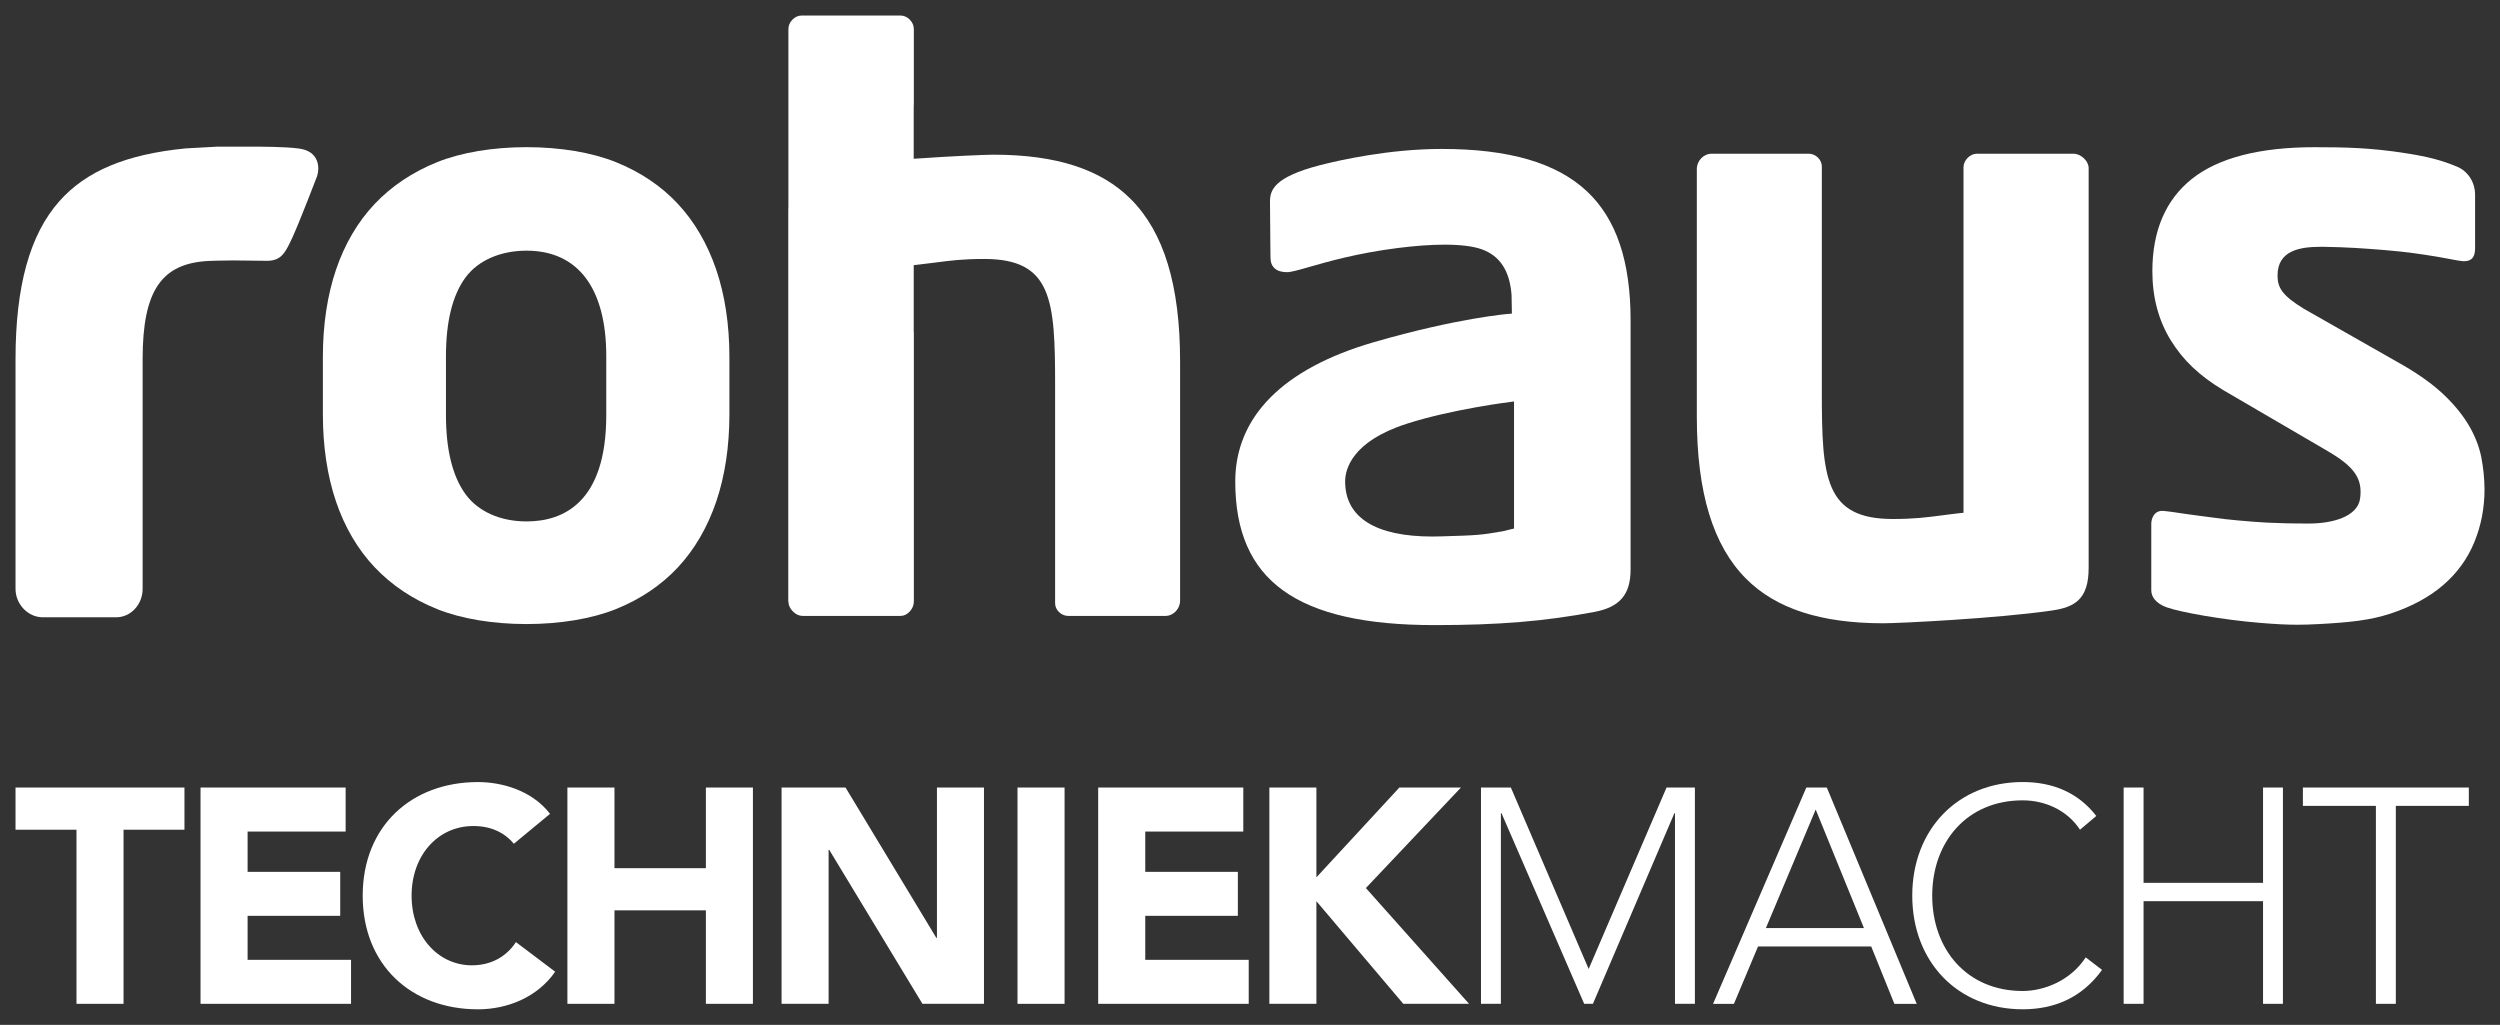 <?xml version="1.0" encoding="utf-8"?>
<!-- Generator: Adobe Illustrator 15.0.0, SVG Export Plug-In . SVG Version: 6.00 Build 0)  -->
<!DOCTYPE svg PUBLIC "-//W3C//DTD SVG 1.1//EN" "http://www.w3.org/Graphics/SVG/1.1/DTD/svg11.dtd">
<svg version="1.1" id="Layer_1" xmlns="http://www.w3.org/2000/svg" xmlns:xlink="http://www.w3.org/1999/xlink" x="0px" y="0px"
	 width="161px" height="66px" viewBox="0 0 161 66" enable-background="new 0 0 161 66" xml:space="preserve">
<rect x="0" y="0" width="161" height="66" fill="#333333" stroke="none"/>
<g>
	<polygon fill="#FFFFFF" points="15.945,58.979 21.91,58.979 21.91,56.147 15.945,56.147 15.945,53.552 22.259,53.552 
		22.259,50.717 12.914,50.717 12.914,64.646 22.607,64.646 22.607,61.813 15.945,61.813 	"/>
	<polygon fill="#FFFFFF" points="1,53.434 4.926,53.434 4.926,64.646 7.956,64.646 7.956,53.434 11.879,53.434 11.879,50.717 
		1,50.717 	"/>
	<path fill="#FFFFFF" d="M30.392,62.166c-2.195,0-3.886-1.888-3.886-4.484c0-2.596,1.69-4.486,3.98-4.486
		c1.128,0,2.002,0.416,2.606,1.143l2.331-1.928c-1.168-1.516-3.108-2.046-4.643-2.046c-4.295,0-7.422,2.854-7.422,7.317
		c0,4.466,3.126,7.318,7.422,7.318c1.885,0,3.827-0.768,4.973-2.422l-2.526-1.906C32.607,61.616,31.614,62.166,30.392,62.166z"/>
	<polygon fill="#FFFFFF" points="45.459,55.911 39.572,55.911 39.572,50.717 36.541,50.717 36.541,64.646 39.572,64.646 
		39.572,58.626 45.459,58.626 45.459,64.646 48.488,64.646 48.488,50.717 45.459,50.717 	"/>
	<path fill="#FFFFFF" d="M24.128,36.531c1.089,1.152,2.445,2.061,4.03,2.697c1.543,0.62,3.584,0.961,5.75,0.961
		c2.165,0,4.207-0.341,5.752-0.961c1.583-0.637,2.931-1.545,4-2.695c1.074-1.151,1.9-2.573,2.464-4.227
		c0.563-1.658,0.849-3.553,0.849-5.629v-3.684c0-2.078-0.286-3.971-0.849-5.631c-0.564-1.652-1.391-3.074-2.464-4.228
		c-1.069-1.15-2.417-2.056-4-2.694c-1.543-0.621-3.587-0.963-5.752-0.963c-2.167,0-4.209,0.342-5.75,0.963
		c-1.585,0.638-2.941,1.544-4.03,2.694c-1.088,1.154-1.924,2.576-2.487,4.228c-0.563,1.66-0.848,3.553-0.848,5.631v3.684
		c0,2.076,0.285,3.971,0.848,5.629C22.204,33.958,23.04,35.382,24.128,36.531z M28.72,22.935c0-2.231,0.424-3.936,1.261-5.068
		c0.811-1.095,2.243-1.724,3.93-1.724c3.309,0,5.133,2.413,5.133,6.792v3.798c0,5.657-2.792,6.847-5.133,6.847
		c-1.688,0-3.119-0.638-3.93-1.752c-0.837-1.148-1.261-2.861-1.261-5.094V22.935z"/>
	<path fill="#FFFFFF" d="M88.466,22.039c-5.834,1.693-8.915,4.795-8.915,8.97c0,6.396,3.959,9.248,12.843,9.248
		c4.106,0,7.085-0.245,10.288-0.849c1.631-0.307,2.328-1.12,2.328-2.728V20.636c0-3.82-0.92-6.539-2.809-8.313
		c-1.957-1.837-5.015-2.731-9.35-2.731c-3.41,0-6.615,0.732-7.834,1.044c-2.983,0.769-3.23,1.618-3.23,2.35
		c0,0.732,0.013,1.818,0.022,2.61c0.007,0.476,0.011,0.851,0.011,1.002c0,0.6,0.379,0.93,1.063,0.93
		c0.262,0,0.758-0.141,1.442-0.338c1.233-0.354,3.096-0.888,5.69-1.218c1.127-0.143,2.143-0.216,3.019-0.216
		c1.013,0,1.833,0.102,2.366,0.29c1.191,0.42,1.824,1.379,1.944,2.945c0.001,0.035,0.022,1.206,0.022,1.206l-0.16,0.012
		C97.177,20.21,93.894,20.465,88.466,22.039z M97.503,25.853v8.185l-0.733,0.176c-1.388,0.242-1.609,0.261-3.944,0.328
		c-0.168,0.006-0.363,0.01-0.576,0.01c-3.68,0-5.623-1.229-5.623-3.548c0-0.734,0.387-2.564,3.965-3.714
		c2.906-0.938,6.684-1.409,6.721-1.411L97.503,25.853z"/>
	<path fill="#FFFFFF" d="M159.796,29.447c-0.136-0.682-0.401-1.362-0.786-2.025c-0.393-0.669-0.925-1.328-1.584-1.962
		c-0.662-0.636-1.533-1.276-2.592-1.896l-6.445-3.667c-1.459-0.883-1.715-1.4-1.715-2.161c0-1.632,1.494-1.842,2.796-1.842h0.149
		c1.518,0.021,2.691,0.108,3.956,0.21c1.499,0.125,2.444,0.278,3.134,0.39l0.229,0.037c0.295,0.047,0.569,0.102,0.819,0.148
		c0.341,0.067,0.636,0.125,0.86,0.143h0.061c0.494,0,0.717-0.255,0.717-0.828v-3.455c0-0.805-0.461-1.517-1.172-1.811
		c-0.988-0.408-1.844-0.634-3.275-0.858c-2.282-0.361-3.954-0.39-5.901-0.39c-3.534,0-6.189,0.688-7.893,2.044
		c-1.688,1.346-2.542,3.345-2.542,5.943c0,1.681,0.4,3.18,1.195,4.462c0.79,1.274,1.821,2.256,3.344,3.179l6.76,3.947
		c1.722,1.01,2.248,1.774,2.082,3.037c-0.158,1.195-1.806,1.624-3.291,1.624c-2.359,0-3.475-0.102-4.289-0.176l-0.272-0.022
		c-0.622-0.053-1.157-0.122-1.78-0.206c-0.222-0.028-0.457-0.061-0.713-0.094c-0.631-0.079-1.029-0.141-1.35-0.188
		c-0.348-0.053-0.598-0.09-0.956-0.126c-0.028-0.004-0.062-0.004-0.091-0.004c-0.563,0-0.709,0.545-0.709,0.832v4.263
		c0,0.672,0.64,0.993,1.02,1.126c0.887,0.31,3.57,0.796,6,0.993c1.04,0.086,1.711,0.119,2.398,0.119
		c0.418,0,0.844-0.013,1.346-0.041c2.005-0.106,3.336-0.245,4.639-0.676c1.355-0.444,2.495-1.063,3.393-1.834
		c0.893-0.769,1.566-1.693,2.002-2.752c0.439-1.062,0.662-2.209,0.662-3.409C160,30.835,159.93,30.139,159.796,29.447z"/>
	<polygon fill="#FFFFFF" points="145.74,56.855 138.045,56.855 138.045,50.717 136.763,50.717 136.763,64.646 138.045,64.646 
		138.045,58.036 145.74,58.036 145.74,64.646 147.02,64.646 147.02,50.717 145.74,50.717 	"/>
	<path fill="#FFFFFF" d="M2.755,39.753h4.728c0.937,0,1.702-0.82,1.702-1.83V23.13c0-4.42,1.209-6.194,4.313-6.328
		c0.008,0,0.845-0.031,1.549-0.031c0.16,0,0.316,0.002,0.451,0.006c0.358,0.01,1.349,0.019,1.698,0.019
		c0.944,0,1.196-0.553,1.659-1.556l0.018-0.044c0.427-0.926,1.543-3.836,1.549-3.855c0.05-0.161,0.187-0.718-0.114-1.191
		c-0.203-0.32-0.557-0.518-1.057-0.585c-0.874-0.12-2.485-0.12-3.019-0.12h-2.248l-2.032,0.112
		c-3.834,0.377-6.421,1.462-8.143,3.416C1.918,15.111,1,18.434,1,23.13v14.792C1,38.916,1.805,39.753,2.755,39.753z"/>
	<polygon fill="#FFFFFF" points="60.339,60.398 60.299,60.398 54.452,50.717 50.333,50.717 50.333,64.646 53.362,64.646 
		53.362,54.73 53.403,54.73 59.405,64.646 63.368,64.646 63.368,50.717 60.339,50.717 	"/>
	<path fill="#FFFFFF" d="M116.328,50.717l-6.007,13.93h1.344l1.553-3.696h7.287l1.494,3.696h1.438l-5.79-13.93H116.328z
		 M113.724,59.767l3.207-7.634l3.107,7.634H113.724z"/>
	<path fill="#FFFFFF" d="M121.286,40.139c1.038,0,7.363-0.314,10.813-0.816c1.526-0.212,2.41-0.732,2.41-2.754v-25.75
		c0-0.446-0.495-0.918-0.967-0.918h-6.241c-0.431,0-0.851,0.427-0.851,0.861v22.261l-0.152,0.014
		c-0.486,0.053-0.895,0.106-1.27,0.157c-0.982,0.126-1.758,0.229-3.133,0.229c-4.374,0-4.569-2.641-4.569-8.136V10.71
		c0-0.422-0.398-0.81-0.837-0.81h-6.263c-0.515,0-0.951,0.453-0.951,0.989v15.937c0,4.895,1.041,8.313,3.181,10.452
		C114.378,39.201,117.265,40.139,121.286,40.139z"/>
	<polygon fill="#FFFFFF" points="148.307,51.898 153.008,51.898 153.008,64.646 154.291,64.646 154.291,51.898 158.992,51.898 
		158.992,50.717 148.307,50.717 	"/>
	<path fill="#FFFFFF" d="M130.263,63.82c-3.595,0-5.829-2.675-5.829-6.139c0-3.463,2.234-6.139,5.829-6.139
		c1.378,0,2.836,0.59,3.689,1.891l1.05-0.885c-1.205-1.555-2.877-2.185-4.739-2.185c-4.197,0-7.114,3.069-7.114,7.317
		c0,4.25,2.917,7.318,7.114,7.318c2.021,0,3.807-0.729,5.109-2.537l-1.052-0.806C133.35,63.151,131.641,63.82,130.263,63.82z"/>
	<polygon fill="#FFFFFF" points="73.755,58.979 79.718,58.979 79.718,56.147 73.755,56.147 73.755,53.552 80.068,53.552 
		80.068,50.717 70.723,50.717 70.723,64.646 80.417,64.646 80.417,61.813 73.755,61.813 	"/>
	<polygon fill="#FFFFFF" points="102.31,62.402 97.299,50.717 95.376,50.717 95.376,64.646 96.657,64.646 96.657,52.369 
		96.696,52.369 102.022,64.646 102.584,64.646 107.831,52.369 107.869,52.369 107.869,64.646 109.151,64.646 109.151,50.717 
		107.325,50.717 	"/>
	<path fill="#FFFFFF" d="M75.998,38.678V23.271c0-4.892-1.04-8.313-3.178-10.452c-1.921-1.923-4.809-2.857-8.832-2.857
		c-0.538,0-2.616,0.087-4.965,0.251l-0.18,0.01V6.88l0.008-0.172V1.883c0-0.236-0.084-0.436-0.259-0.616
		C58.415,1.088,58.214,1,57.983,1h-6.341c-0.233,0-0.432,0.088-0.609,0.265c-0.175,0.182-0.26,0.381-0.26,0.616V13.29
		c-0.005,0.08-0.008,0.157-0.008,0.241v25.153c0,0.008,0,0.017,0.003,0.025c0.001,0.014,0.005,0.027,0.007,0.057
		c0.009,0.223,0.103,0.424,0.286,0.609c0.193,0.195,0.401,0.29,0.633,0.29h6.29c0.229,0,0.427-0.092,0.604-0.286
		c0.177-0.193,0.264-0.408,0.264-0.645V21.407h-0.008v-4.332l0.151-0.016c0.479-0.053,0.88-0.106,1.254-0.153
		c0.98-0.128,1.755-0.229,3.134-0.229c4.375,0,4.566,2.639,4.566,8.134v14.046c0,0.424,0.399,0.808,0.84,0.808h6.264
		C75.563,39.665,75.998,39.215,75.998,38.678z"/>
	<rect x="65.527" y="50.717" fill="#FFFFFF" width="3.031" height="13.93"/>
	<polygon fill="#FFFFFF" points="94.085,50.717 90.12,50.717 84.776,56.501 84.776,50.717 81.747,50.717 81.747,64.646 
		84.776,64.646 84.776,58.036 90.372,64.646 94.607,64.646 87.963,57.19 	"/>
</g>
</svg>
